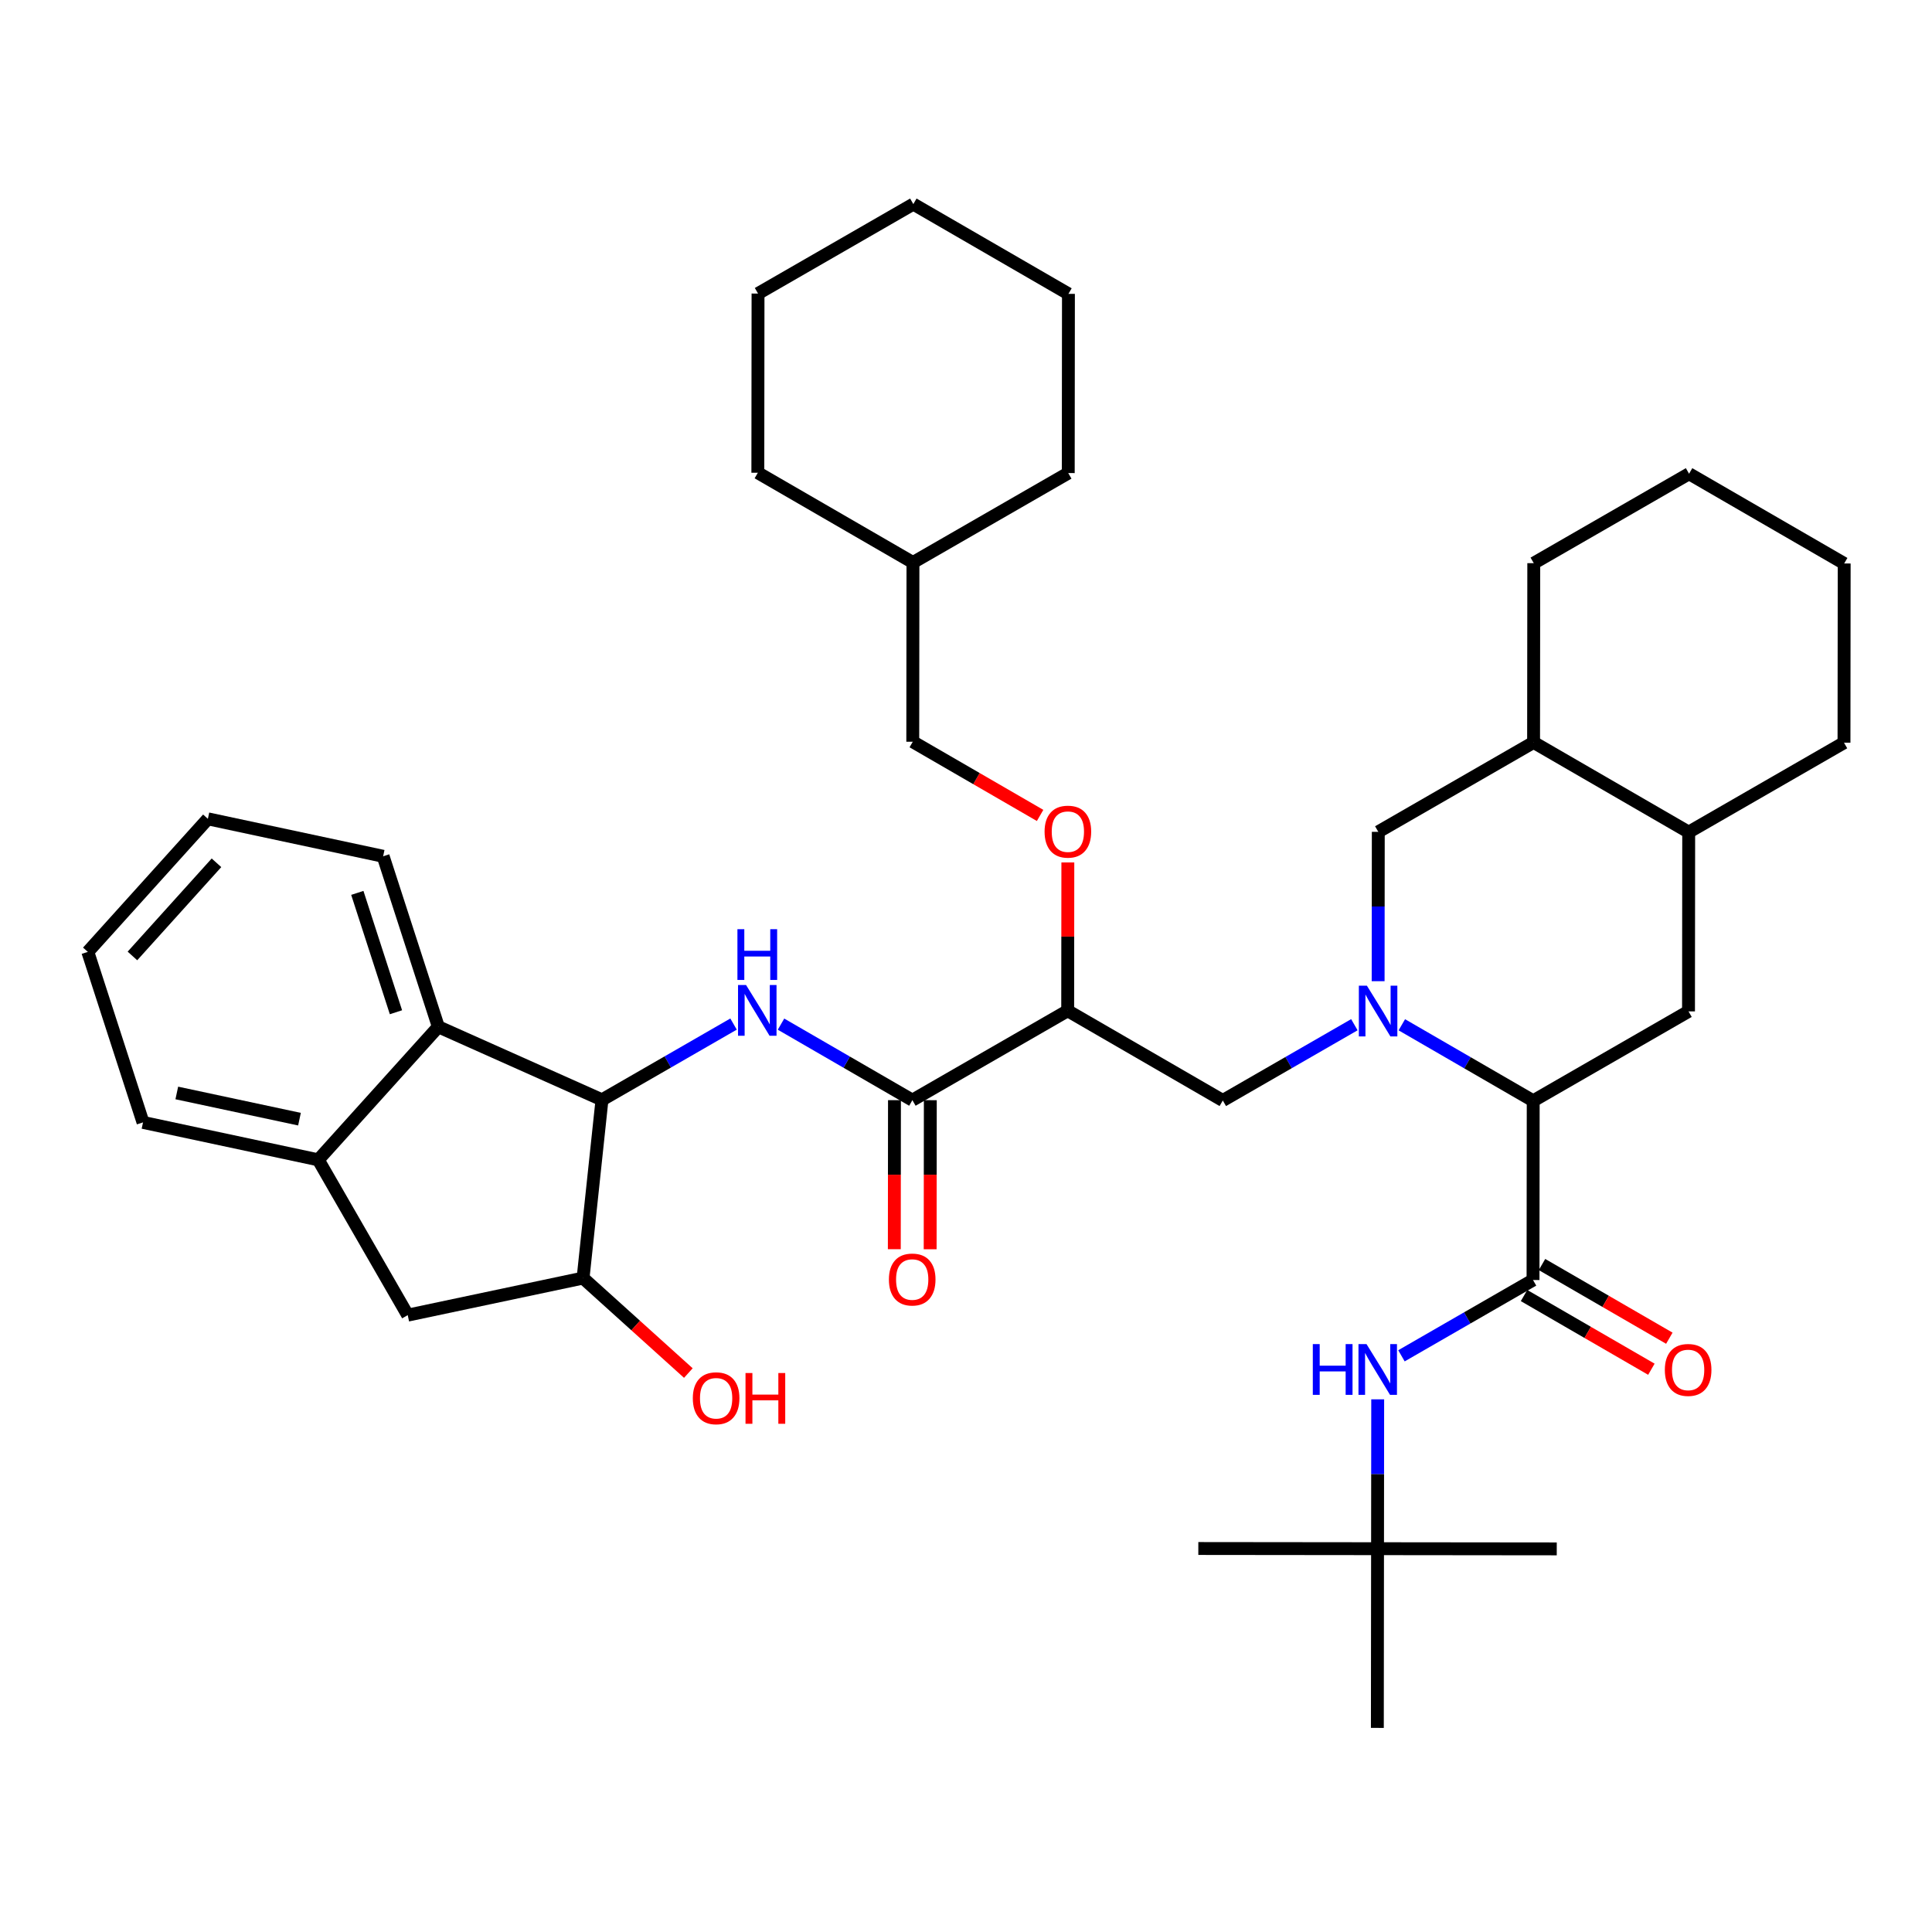 <?xml version='1.0' encoding='iso-8859-1'?>
<svg version='1.1' baseProfile='full'
              xmlns='http://www.w3.org/2000/svg'
                      xmlns:rdkit='http://www.rdkit.org/xml'
                      xmlns:xlink='http://www.w3.org/1999/xlink'
                  xml:space='preserve'
width='300px' height='300px' viewBox='0 0 300 300'>
<!-- END OF HEADER -->
<rect style='opacity:1.0;fill:#FFFFFF;stroke:none' width='300' height='300' x='0' y='0'> </rect>
<rect style='opacity:1.0;fill:#FFFFFF;stroke:none' width='300' height='300' x='0' y='0'> </rect>
<path class='bond-0 atom-0 atom-1' d='M 186.075,240.451 L 213.904,240.48' style='fill:none;fill-rule:evenodd;stroke:#000000;stroke-width:2.0px;stroke-linecap:butt;stroke-linejoin:miter;stroke-opacity:1' />
<path class='bond-1 atom-1 atom-2' d='M 213.904,240.48 L 241.732,240.509' style='fill:none;fill-rule:evenodd;stroke:#000000;stroke-width:2.0px;stroke-linecap:butt;stroke-linejoin:miter;stroke-opacity:1' />
<path class='bond-2 atom-1 atom-3' d='M 213.904,240.48 L 213.875,268.308' style='fill:none;fill-rule:evenodd;stroke:#000000;stroke-width:2.0px;stroke-linecap:butt;stroke-linejoin:miter;stroke-opacity:1' />
<path class='bond-3 atom-1 atom-4' d='M 213.904,240.48 L 213.916,228.884' style='fill:none;fill-rule:evenodd;stroke:#000000;stroke-width:2.0px;stroke-linecap:butt;stroke-linejoin:miter;stroke-opacity:1' />
<path class='bond-3 atom-1 atom-4' d='M 213.916,228.884 L 213.928,217.288' style='fill:none;fill-rule:evenodd;stroke:#0000FF;stroke-width:2.0px;stroke-linecap:butt;stroke-linejoin:miter;stroke-opacity:1' />
<path class='bond-4 atom-4 atom-5' d='M 217.617,210.53 L 227.832,204.646' style='fill:none;fill-rule:evenodd;stroke:#0000FF;stroke-width:2.0px;stroke-linecap:butt;stroke-linejoin:miter;stroke-opacity:1' />
<path class='bond-4 atom-4 atom-5' d='M 227.832,204.646 L 238.047,198.763' style='fill:none;fill-rule:evenodd;stroke:#000000;stroke-width:2.0px;stroke-linecap:butt;stroke-linejoin:miter;stroke-opacity:1' />
<path class='bond-5 atom-5 atom-6' d='M 236.653,201.171 L 246.539,206.893' style='fill:none;fill-rule:evenodd;stroke:#000000;stroke-width:2.0px;stroke-linecap:butt;stroke-linejoin:miter;stroke-opacity:1' />
<path class='bond-5 atom-5 atom-6' d='M 246.539,206.893 L 256.426,212.614' style='fill:none;fill-rule:evenodd;stroke:#FF0000;stroke-width:2.0px;stroke-linecap:butt;stroke-linejoin:miter;stroke-opacity:1' />
<path class='bond-5 atom-5 atom-6' d='M 239.441,196.354 L 249.327,202.076' style='fill:none;fill-rule:evenodd;stroke:#000000;stroke-width:2.0px;stroke-linecap:butt;stroke-linejoin:miter;stroke-opacity:1' />
<path class='bond-5 atom-5 atom-6' d='M 249.327,202.076 L 259.213,207.797' style='fill:none;fill-rule:evenodd;stroke:#FF0000;stroke-width:2.0px;stroke-linecap:butt;stroke-linejoin:miter;stroke-opacity:1' />
<path class='bond-6 atom-5 atom-7' d='M 238.047,198.763 L 238.076,170.934' style='fill:none;fill-rule:evenodd;stroke:#000000;stroke-width:2.0px;stroke-linecap:butt;stroke-linejoin:miter;stroke-opacity:1' />
<path class='bond-7 atom-7 atom-8' d='M 238.076,170.934 L 262.191,157.045' style='fill:none;fill-rule:evenodd;stroke:#000000;stroke-width:2.0px;stroke-linecap:butt;stroke-linejoin:miter;stroke-opacity:1' />
<path class='bond-39 atom-16 atom-7' d='M 217.675,159.127 L 227.876,165.031' style='fill:none;fill-rule:evenodd;stroke:#0000FF;stroke-width:2.0px;stroke-linecap:butt;stroke-linejoin:miter;stroke-opacity:1' />
<path class='bond-39 atom-16 atom-7' d='M 227.876,165.031 L 238.076,170.934' style='fill:none;fill-rule:evenodd;stroke:#000000;stroke-width:2.0px;stroke-linecap:butt;stroke-linejoin:miter;stroke-opacity:1' />
<path class='bond-8 atom-8 atom-9' d='M 262.191,157.045 L 262.22,129.217' style='fill:none;fill-rule:evenodd;stroke:#000000;stroke-width:2.0px;stroke-linecap:butt;stroke-linejoin:miter;stroke-opacity:1' />
<path class='bond-9 atom-9 atom-10' d='M 262.22,129.217 L 286.335,115.328' style='fill:none;fill-rule:evenodd;stroke:#000000;stroke-width:2.0px;stroke-linecap:butt;stroke-linejoin:miter;stroke-opacity:1' />
<path class='bond-42 atom-14 atom-9' d='M 238.134,115.277 L 262.22,129.217' style='fill:none;fill-rule:evenodd;stroke:#000000;stroke-width:2.0px;stroke-linecap:butt;stroke-linejoin:miter;stroke-opacity:1' />
<path class='bond-10 atom-10 atom-11' d='M 286.335,115.328 L 286.364,87.499' style='fill:none;fill-rule:evenodd;stroke:#000000;stroke-width:2.0px;stroke-linecap:butt;stroke-linejoin:miter;stroke-opacity:1' />
<path class='bond-11 atom-11 atom-12' d='M 286.364,87.499 L 262.278,73.56' style='fill:none;fill-rule:evenodd;stroke:#000000;stroke-width:2.0px;stroke-linecap:butt;stroke-linejoin:miter;stroke-opacity:1' />
<path class='bond-12 atom-12 atom-13' d='M 262.278,73.56 L 238.163,87.449' style='fill:none;fill-rule:evenodd;stroke:#000000;stroke-width:2.0px;stroke-linecap:butt;stroke-linejoin:miter;stroke-opacity:1' />
<path class='bond-13 atom-13 atom-14' d='M 238.163,87.449 L 238.134,115.277' style='fill:none;fill-rule:evenodd;stroke:#000000;stroke-width:2.0px;stroke-linecap:butt;stroke-linejoin:miter;stroke-opacity:1' />
<path class='bond-14 atom-14 atom-15' d='M 238.134,115.277 L 214.02,129.166' style='fill:none;fill-rule:evenodd;stroke:#000000;stroke-width:2.0px;stroke-linecap:butt;stroke-linejoin:miter;stroke-opacity:1' />
<path class='bond-15 atom-15 atom-16' d='M 214.02,129.166 L 214.008,140.763' style='fill:none;fill-rule:evenodd;stroke:#000000;stroke-width:2.0px;stroke-linecap:butt;stroke-linejoin:miter;stroke-opacity:1' />
<path class='bond-15 atom-15 atom-16' d='M 214.008,140.763 L 213.996,152.359' style='fill:none;fill-rule:evenodd;stroke:#0000FF;stroke-width:2.0px;stroke-linecap:butt;stroke-linejoin:miter;stroke-opacity:1' />
<path class='bond-16 atom-16 atom-17' d='M 210.306,159.117 L 200.091,165' style='fill:none;fill-rule:evenodd;stroke:#0000FF;stroke-width:2.0px;stroke-linecap:butt;stroke-linejoin:miter;stroke-opacity:1' />
<path class='bond-16 atom-16 atom-17' d='M 200.091,165 L 189.876,170.884' style='fill:none;fill-rule:evenodd;stroke:#000000;stroke-width:2.0px;stroke-linecap:butt;stroke-linejoin:miter;stroke-opacity:1' />
<path class='bond-17 atom-17 atom-18' d='M 189.876,170.884 L 165.79,156.945' style='fill:none;fill-rule:evenodd;stroke:#000000;stroke-width:2.0px;stroke-linecap:butt;stroke-linejoin:miter;stroke-opacity:1' />
<path class='bond-18 atom-18 atom-19' d='M 165.79,156.945 L 165.802,145.432' style='fill:none;fill-rule:evenodd;stroke:#000000;stroke-width:2.0px;stroke-linecap:butt;stroke-linejoin:miter;stroke-opacity:1' />
<path class='bond-18 atom-18 atom-19' d='M 165.802,145.432 L 165.814,133.919' style='fill:none;fill-rule:evenodd;stroke:#FF0000;stroke-width:2.0px;stroke-linecap:butt;stroke-linejoin:miter;stroke-opacity:1' />
<path class='bond-26 atom-18 atom-27' d='M 165.79,156.945 L 141.676,170.834' style='fill:none;fill-rule:evenodd;stroke:#000000;stroke-width:2.0px;stroke-linecap:butt;stroke-linejoin:miter;stroke-opacity:1' />
<path class='bond-19 atom-19 atom-20' d='M 161.506,126.62 L 151.62,120.898' style='fill:none;fill-rule:evenodd;stroke:#FF0000;stroke-width:2.0px;stroke-linecap:butt;stroke-linejoin:miter;stroke-opacity:1' />
<path class='bond-19 atom-19 atom-20' d='M 151.62,120.898 L 141.734,115.177' style='fill:none;fill-rule:evenodd;stroke:#000000;stroke-width:2.0px;stroke-linecap:butt;stroke-linejoin:miter;stroke-opacity:1' />
<path class='bond-20 atom-20 atom-21' d='M 141.734,115.177 L 141.763,87.348' style='fill:none;fill-rule:evenodd;stroke:#000000;stroke-width:2.0px;stroke-linecap:butt;stroke-linejoin:miter;stroke-opacity:1' />
<path class='bond-21 atom-21 atom-22' d='M 141.763,87.348 L 165.878,73.459' style='fill:none;fill-rule:evenodd;stroke:#000000;stroke-width:2.0px;stroke-linecap:butt;stroke-linejoin:miter;stroke-opacity:1' />
<path class='bond-40 atom-26 atom-21' d='M 117.677,73.409 L 141.763,87.348' style='fill:none;fill-rule:evenodd;stroke:#000000;stroke-width:2.0px;stroke-linecap:butt;stroke-linejoin:miter;stroke-opacity:1' />
<path class='bond-22 atom-22 atom-23' d='M 165.878,73.459 L 165.907,45.631' style='fill:none;fill-rule:evenodd;stroke:#000000;stroke-width:2.0px;stroke-linecap:butt;stroke-linejoin:miter;stroke-opacity:1' />
<path class='bond-23 atom-23 atom-24' d='M 165.907,45.631 L 141.821,31.692' style='fill:none;fill-rule:evenodd;stroke:#000000;stroke-width:2.0px;stroke-linecap:butt;stroke-linejoin:miter;stroke-opacity:1' />
<path class='bond-24 atom-24 atom-25' d='M 141.821,31.692 L 117.706,45.581' style='fill:none;fill-rule:evenodd;stroke:#000000;stroke-width:2.0px;stroke-linecap:butt;stroke-linejoin:miter;stroke-opacity:1' />
<path class='bond-25 atom-25 atom-26' d='M 117.706,45.581 L 117.677,73.409' style='fill:none;fill-rule:evenodd;stroke:#000000;stroke-width:2.0px;stroke-linecap:butt;stroke-linejoin:miter;stroke-opacity:1' />
<path class='bond-27 atom-27 atom-28' d='M 138.893,170.831 L 138.881,182.405' style='fill:none;fill-rule:evenodd;stroke:#000000;stroke-width:2.0px;stroke-linecap:butt;stroke-linejoin:miter;stroke-opacity:1' />
<path class='bond-27 atom-27 atom-28' d='M 138.881,182.405 L 138.869,193.978' style='fill:none;fill-rule:evenodd;stroke:#FF0000;stroke-width:2.0px;stroke-linecap:butt;stroke-linejoin:miter;stroke-opacity:1' />
<path class='bond-27 atom-27 atom-28' d='M 144.459,170.836 L 144.447,182.41' style='fill:none;fill-rule:evenodd;stroke:#000000;stroke-width:2.0px;stroke-linecap:butt;stroke-linejoin:miter;stroke-opacity:1' />
<path class='bond-27 atom-27 atom-28' d='M 144.447,182.41 L 144.435,193.984' style='fill:none;fill-rule:evenodd;stroke:#FF0000;stroke-width:2.0px;stroke-linecap:butt;stroke-linejoin:miter;stroke-opacity:1' />
<path class='bond-28 atom-27 atom-29' d='M 141.676,170.834 L 131.475,164.93' style='fill:none;fill-rule:evenodd;stroke:#000000;stroke-width:2.0px;stroke-linecap:butt;stroke-linejoin:miter;stroke-opacity:1' />
<path class='bond-28 atom-27 atom-29' d='M 131.475,164.93 L 121.275,159.027' style='fill:none;fill-rule:evenodd;stroke:#0000FF;stroke-width:2.0px;stroke-linecap:butt;stroke-linejoin:miter;stroke-opacity:1' />
<path class='bond-29 atom-29 atom-30' d='M 113.906,159.016 L 103.691,164.9' style='fill:none;fill-rule:evenodd;stroke:#0000FF;stroke-width:2.0px;stroke-linecap:butt;stroke-linejoin:miter;stroke-opacity:1' />
<path class='bond-29 atom-29 atom-30' d='M 103.691,164.9 L 93.476,170.783' style='fill:none;fill-rule:evenodd;stroke:#000000;stroke-width:2.0px;stroke-linecap:butt;stroke-linejoin:miter;stroke-opacity:1' />
<path class='bond-30 atom-30 atom-31' d='M 93.476,170.783 L 68.065,159.438' style='fill:none;fill-rule:evenodd;stroke:#000000;stroke-width:2.0px;stroke-linecap:butt;stroke-linejoin:miter;stroke-opacity:1' />
<path class='bond-41 atom-38 atom-30' d='M 90.538,198.456 L 93.476,170.783' style='fill:none;fill-rule:evenodd;stroke:#000000;stroke-width:2.0px;stroke-linecap:butt;stroke-linejoin:miter;stroke-opacity:1' />
<path class='bond-31 atom-31 atom-32' d='M 68.065,159.438 L 59.493,132.963' style='fill:none;fill-rule:evenodd;stroke:#000000;stroke-width:2.0px;stroke-linecap:butt;stroke-linejoin:miter;stroke-opacity:1' />
<path class='bond-31 atom-31 atom-32' d='M 61.484,157.181 L 55.484,138.648' style='fill:none;fill-rule:evenodd;stroke:#000000;stroke-width:2.0px;stroke-linecap:butt;stroke-linejoin:miter;stroke-opacity:1' />
<path class='bond-43 atom-36 atom-31' d='M 49.422,180.099 L 68.065,159.438' style='fill:none;fill-rule:evenodd;stroke:#000000;stroke-width:2.0px;stroke-linecap:butt;stroke-linejoin:miter;stroke-opacity:1' />
<path class='bond-32 atom-32 atom-33' d='M 59.493,132.963 L 32.279,127.148' style='fill:none;fill-rule:evenodd;stroke:#000000;stroke-width:2.0px;stroke-linecap:butt;stroke-linejoin:miter;stroke-opacity:1' />
<path class='bond-33 atom-33 atom-34' d='M 32.279,127.148 L 13.636,147.809' style='fill:none;fill-rule:evenodd;stroke:#000000;stroke-width:2.0px;stroke-linecap:butt;stroke-linejoin:miter;stroke-opacity:1' />
<path class='bond-33 atom-33 atom-34' d='M 33.615,133.976 L 20.565,148.439' style='fill:none;fill-rule:evenodd;stroke:#000000;stroke-width:2.0px;stroke-linecap:butt;stroke-linejoin:miter;stroke-opacity:1' />
<path class='bond-34 atom-34 atom-35' d='M 13.636,147.809 L 22.208,174.285' style='fill:none;fill-rule:evenodd;stroke:#000000;stroke-width:2.0px;stroke-linecap:butt;stroke-linejoin:miter;stroke-opacity:1' />
<path class='bond-35 atom-35 atom-36' d='M 22.208,174.285 L 49.422,180.099' style='fill:none;fill-rule:evenodd;stroke:#000000;stroke-width:2.0px;stroke-linecap:butt;stroke-linejoin:miter;stroke-opacity:1' />
<path class='bond-35 atom-35 atom-36' d='M 27.453,169.714 L 46.503,173.784' style='fill:none;fill-rule:evenodd;stroke:#000000;stroke-width:2.0px;stroke-linecap:butt;stroke-linejoin:miter;stroke-opacity:1' />
<path class='bond-36 atom-36 atom-37' d='M 49.422,180.099 L 63.312,204.214' style='fill:none;fill-rule:evenodd;stroke:#000000;stroke-width:2.0px;stroke-linecap:butt;stroke-linejoin:miter;stroke-opacity:1' />
<path class='bond-37 atom-37 atom-38' d='M 63.312,204.214 L 90.538,198.456' style='fill:none;fill-rule:evenodd;stroke:#000000;stroke-width:2.0px;stroke-linecap:butt;stroke-linejoin:miter;stroke-opacity:1' />
<path class='bond-38 atom-38 atom-39' d='M 90.538,198.456 L 98.712,205.831' style='fill:none;fill-rule:evenodd;stroke:#000000;stroke-width:2.0px;stroke-linecap:butt;stroke-linejoin:miter;stroke-opacity:1' />
<path class='bond-38 atom-38 atom-39' d='M 98.712,205.831 L 106.886,213.207' style='fill:none;fill-rule:evenodd;stroke:#FF0000;stroke-width:2.0px;stroke-linecap:butt;stroke-linejoin:miter;stroke-opacity:1' />
<path  class='atom-4' d='M 203.853 208.711
L 204.922 208.711
L 204.922 212.062
L 208.951 212.062
L 208.951 208.711
L 210.02 208.711
L 210.02 216.592
L 208.951 216.592
L 208.951 212.952
L 204.922 212.952
L 204.922 216.592
L 203.853 216.592
L 203.853 208.711
' fill='#0000FF'/>
<path  class='atom-4' d='M 212.191 208.711
L 214.773 212.885
Q 215.029 213.297, 215.441 214.043
Q 215.853 214.789, 215.875 214.833
L 215.875 208.711
L 216.921 208.711
L 216.921 216.592
L 215.842 216.592
L 213.07 212.028
Q 212.747 211.494, 212.402 210.882
Q 212.068 210.27, 211.968 210.08
L 211.968 216.592
L 210.944 216.592
L 210.944 208.711
L 212.191 208.711
' fill='#0000FF'/>
<path  class='atom-6' d='M 258.515 212.724
Q 258.515 210.832, 259.45 209.774
Q 260.385 208.717, 262.133 208.717
Q 263.88 208.717, 264.816 209.774
Q 265.751 210.832, 265.751 212.724
Q 265.751 214.639, 264.804 215.73
Q 263.858 216.809, 262.133 216.809
Q 260.396 216.809, 259.45 215.73
Q 258.515 214.65, 258.515 212.724
M 262.133 215.919
Q 263.335 215.919, 263.981 215.117
Q 264.637 214.305, 264.637 212.724
Q 264.637 211.177, 263.981 210.398
Q 263.335 209.607, 262.133 209.607
Q 260.931 209.607, 260.274 210.387
Q 259.628 211.166, 259.628 212.724
Q 259.628 214.316, 260.274 215.117
Q 260.931 215.919, 262.133 215.919
' fill='#FF0000'/>
<path  class='atom-16' d='M 212.249 153.054
L 214.831 157.229
Q 215.087 157.64, 215.499 158.386
Q 215.911 159.132, 215.933 159.177
L 215.933 153.054
L 216.979 153.054
L 216.979 160.935
L 215.9 160.935
L 213.128 156.371
Q 212.805 155.837, 212.46 155.225
Q 212.126 154.613, 212.026 154.423
L 212.026 160.935
L 211.002 160.935
L 211.002 153.054
L 212.249 153.054
' fill='#0000FF'/>
<path  class='atom-19' d='M 162.202 129.138
Q 162.202 127.246, 163.137 126.189
Q 164.072 125.131, 165.82 125.131
Q 167.567 125.131, 168.502 126.189
Q 169.437 127.246, 169.437 129.138
Q 169.437 131.053, 168.491 132.144
Q 167.545 133.224, 165.82 133.224
Q 164.083 133.224, 163.137 132.144
Q 162.202 131.064, 162.202 129.138
M 165.82 132.333
Q 167.022 132.333, 167.667 131.532
Q 168.324 130.719, 168.324 129.138
Q 168.324 127.591, 167.667 126.812
Q 167.022 126.022, 165.82 126.022
Q 164.617 126.022, 163.961 126.801
Q 163.315 127.58, 163.315 129.138
Q 163.315 130.73, 163.961 131.532
Q 164.617 132.333, 165.82 132.333
' fill='#FF0000'/>
<path  class='atom-28' d='M 138.029 198.684
Q 138.029 196.792, 138.964 195.734
Q 139.899 194.677, 141.647 194.677
Q 143.394 194.677, 144.329 195.734
Q 145.264 196.792, 145.264 198.684
Q 145.264 200.599, 144.318 201.69
Q 143.372 202.769, 141.647 202.769
Q 139.91 202.769, 138.964 201.69
Q 138.029 200.61, 138.029 198.684
M 141.647 201.879
Q 142.849 201.879, 143.495 201.078
Q 144.151 200.265, 144.151 198.684
Q 144.151 197.137, 143.495 196.358
Q 142.849 195.567, 141.647 195.567
Q 140.445 195.567, 139.788 196.347
Q 139.142 197.126, 139.142 198.684
Q 139.142 200.276, 139.788 201.078
Q 140.445 201.879, 141.647 201.879
' fill='#FF0000'/>
<path  class='atom-29' d='M 115.848 152.954
L 118.431 157.128
Q 118.687 157.54, 119.099 158.286
Q 119.51 159.031, 119.533 159.076
L 119.533 152.954
L 120.579 152.954
L 120.579 160.835
L 119.499 160.835
L 116.728 156.271
Q 116.405 155.737, 116.06 155.124
Q 115.726 154.512, 115.626 154.323
L 115.626 160.835
L 114.601 160.835
L 114.601 152.954
L 115.848 152.954
' fill='#0000FF'/>
<path  class='atom-29' d='M 114.507 144.285
L 115.575 144.285
L 115.575 147.635
L 119.605 147.635
L 119.605 144.285
L 120.674 144.285
L 120.674 152.166
L 119.605 152.166
L 119.605 148.526
L 115.575 148.526
L 115.575 152.166
L 114.507 152.166
L 114.507 144.285
' fill='#0000FF'/>
<path  class='atom-39' d='M 107.581 217.121
Q 107.581 215.229, 108.516 214.171
Q 109.451 213.114, 111.199 213.114
Q 112.947 213.114, 113.882 214.171
Q 114.817 215.229, 114.817 217.121
Q 114.817 219.036, 113.871 220.126
Q 112.924 221.206, 111.199 221.206
Q 109.462 221.206, 108.516 220.126
Q 107.581 219.047, 107.581 217.121
M 111.199 220.316
Q 112.401 220.316, 113.047 219.514
Q 113.704 218.702, 113.704 217.121
Q 113.704 215.574, 113.047 214.794
Q 112.401 214.004, 111.199 214.004
Q 109.997 214.004, 109.34 214.783
Q 108.694 215.563, 108.694 217.121
Q 108.694 218.713, 109.34 219.514
Q 109.997 220.316, 111.199 220.316
' fill='#FF0000'/>
<path  class='atom-39' d='M 115.763 213.203
L 116.831 213.203
L 116.831 216.553
L 120.861 216.553
L 120.861 213.203
L 121.93 213.203
L 121.93 221.084
L 120.861 221.084
L 120.861 217.444
L 116.831 217.444
L 116.831 221.084
L 115.763 221.084
L 115.763 213.203
' fill='#FF0000'/>
</svg>
